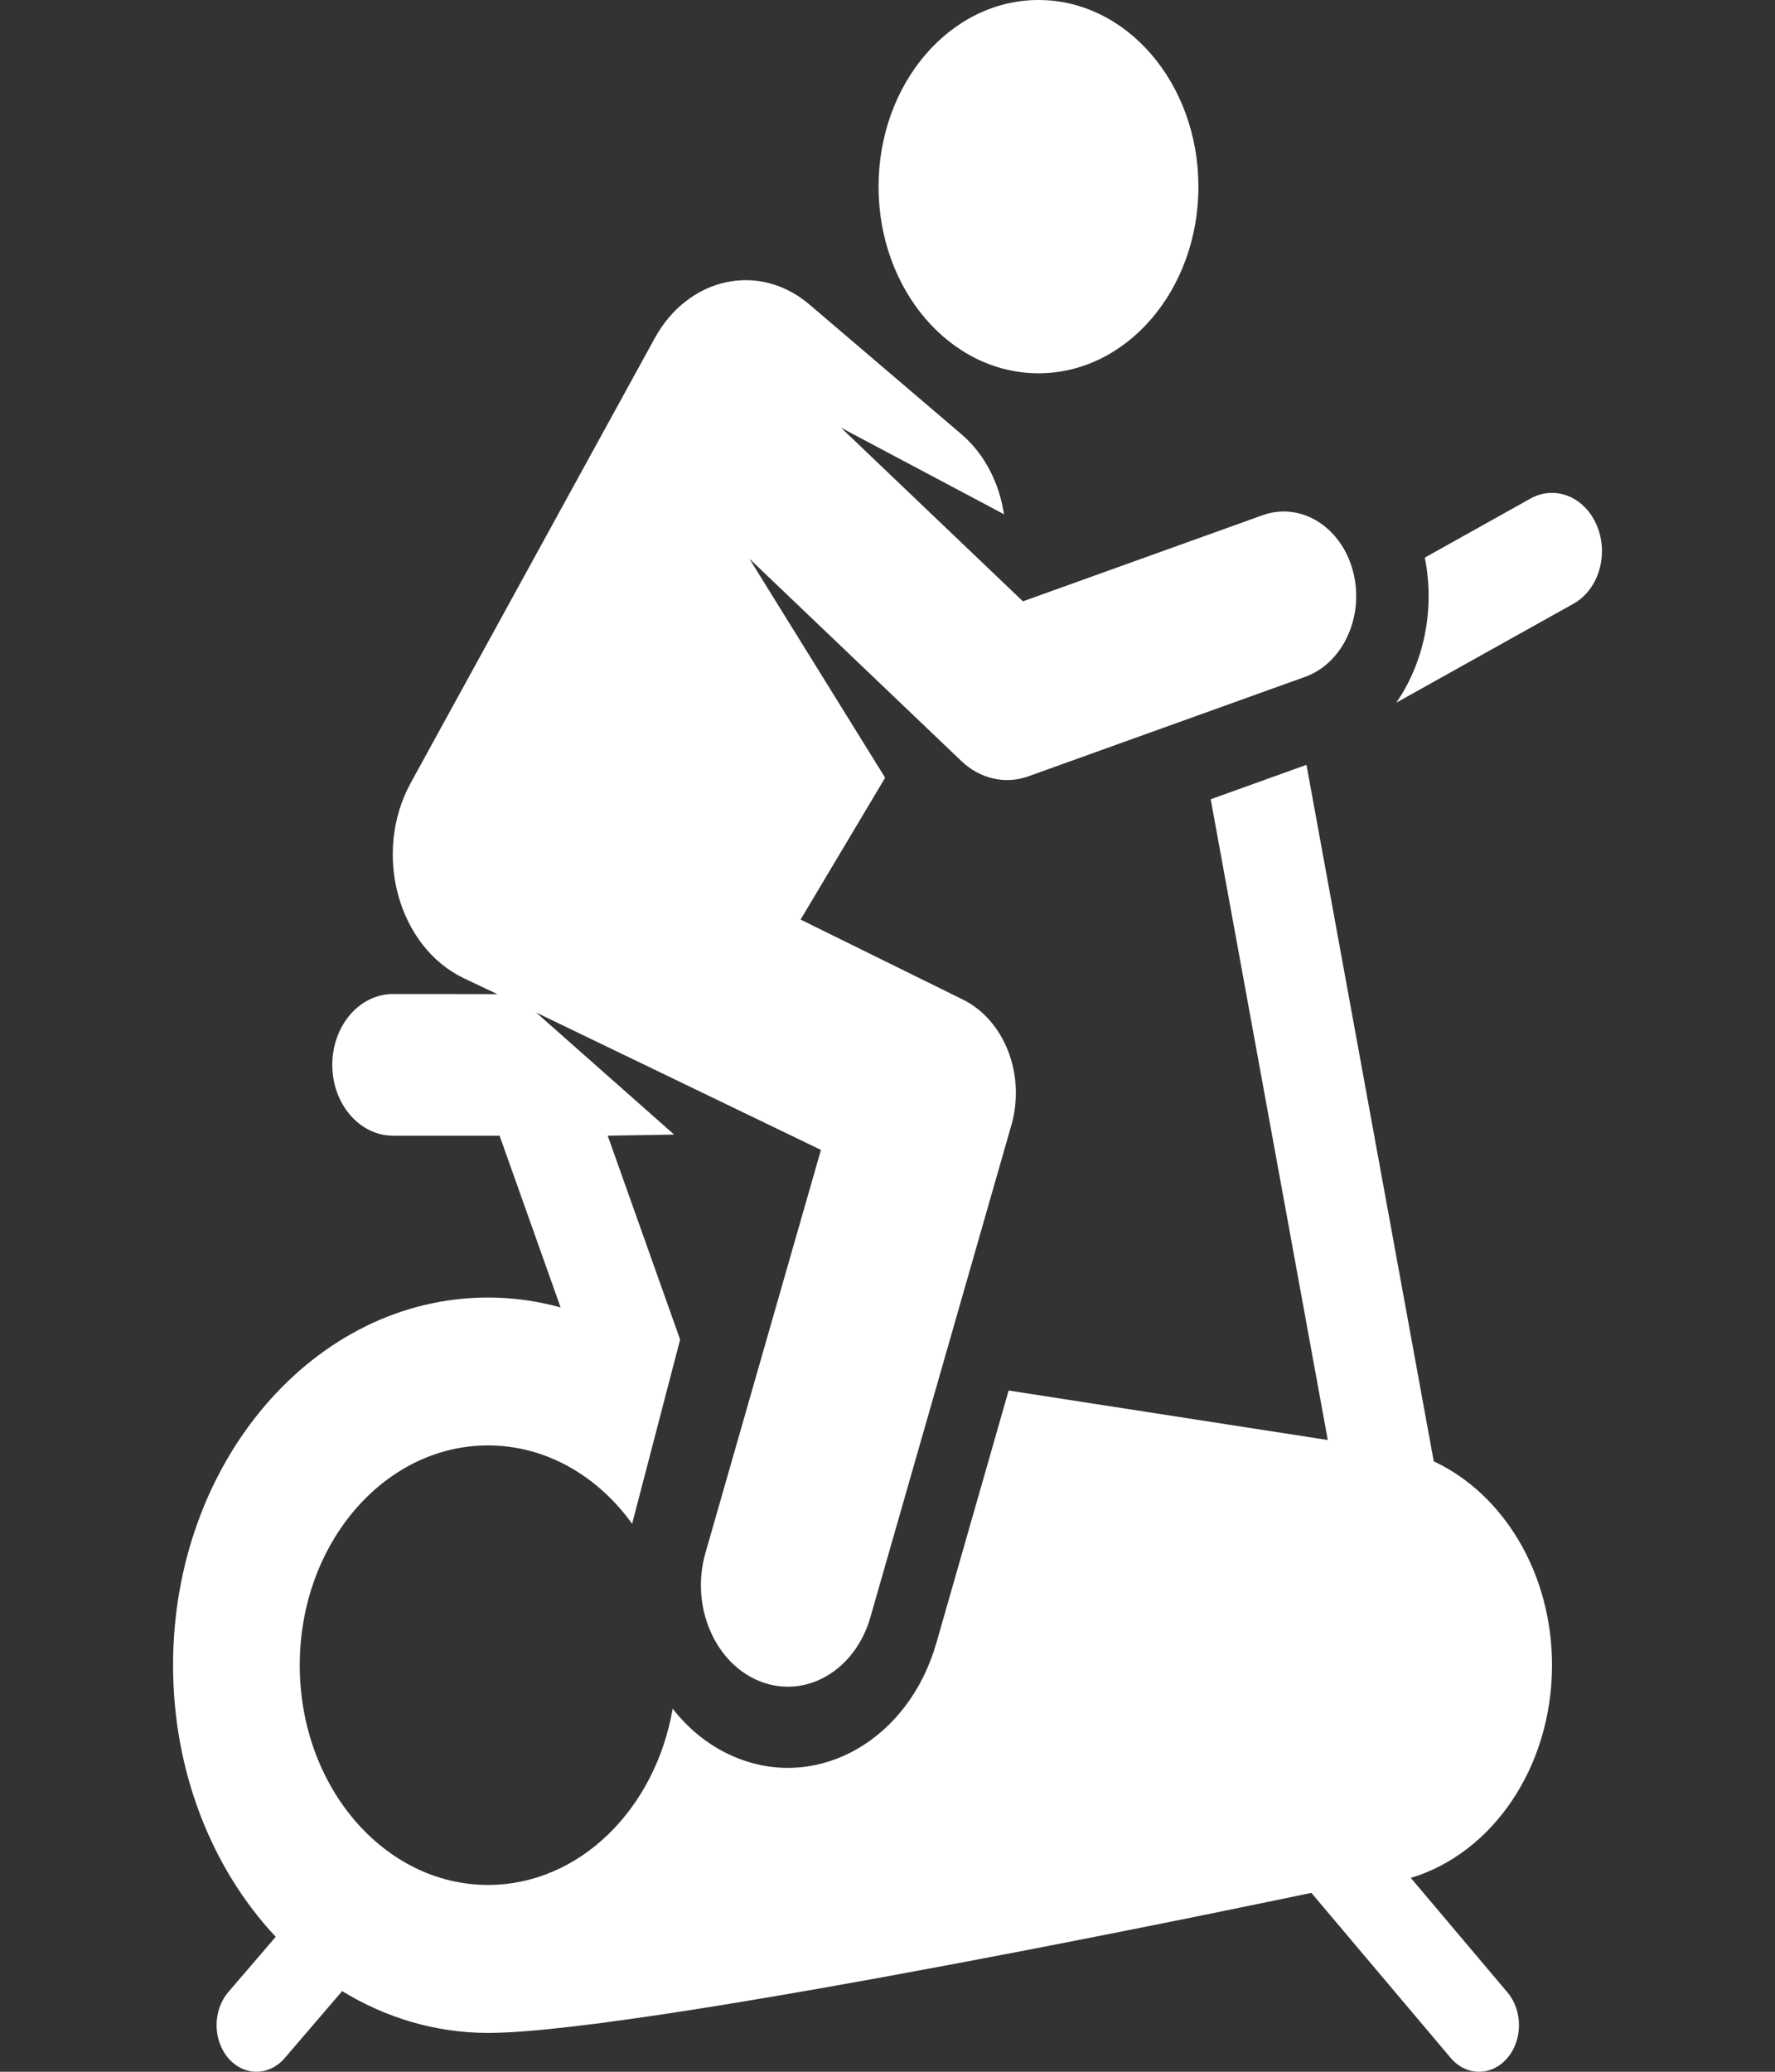 <svg width="24" height="28" viewBox="0 0 24 28" fill="none" xmlns="http://www.w3.org/2000/svg">
<rect x="0" y="0" width="24" height="28" fill="#333333" stroke="none"/>
<path d="M21.594 7.109C21.433 6.717 21.03 6.551 20.694 6.738L19.265 7.536C19.407 8.244 19.249 8.963 18.879 9.497L21.276 8.159C21.613 7.971 21.755 7.501 21.594 7.109Z" fill="white"/>
<path d="M19.076 25.38C20.174 25.051 20.985 23.889 20.985 22.505C20.985 21.256 20.323 20.187 19.386 19.75L17.665 10.337L16.37 10.802L17.953 19.462L13.638 18.793L12.66 22.207C12.287 23.507 11.084 24.195 9.982 23.765C9.63 23.628 9.329 23.392 9.095 23.093C8.861 24.452 7.833 25.475 6.599 25.475C5.193 25.475 4.053 24.146 4.053 22.505C4.053 20.865 5.193 19.535 6.599 19.535C7.381 19.535 8.081 19.947 8.547 20.594L9.196 18.104L8.217 15.349L9.115 15.334L7.249 13.684L11.1 15.541L9.538 20.989C9.332 21.707 9.665 22.485 10.28 22.725C10.896 22.965 11.562 22.577 11.768 21.859L13.675 15.206C13.87 14.526 13.583 13.786 13.017 13.508L10.825 12.428C11.371 11.512 11.367 11.519 11.968 10.511L10.132 7.55L12.997 10.284C13.248 10.524 13.588 10.606 13.905 10.492L17.646 9.148C18.163 8.963 18.453 8.323 18.294 7.72C18.135 7.117 17.587 6.778 17.069 6.964L13.831 8.127L11.372 5.781L13.575 6.95C13.512 6.531 13.316 6.139 12.999 5.868L10.944 4.115C10.264 3.535 9.305 3.745 8.852 4.572L5.555 10.578C5.031 11.532 5.385 12.8 6.274 13.222L6.725 13.436L5.314 13.434C4.861 13.434 4.493 13.862 4.493 14.391C4.493 14.92 4.861 15.349 5.314 15.349H6.755L7.58 17.67C7.265 17.583 6.937 17.536 6.599 17.536C4.247 17.536 2.34 19.761 2.34 22.505C2.34 23.959 2.875 25.267 3.728 26.176L3.086 26.924C2.876 27.17 2.876 27.569 3.086 27.815C3.297 28.061 3.639 28.061 3.85 27.815L4.626 26.91C5.216 27.27 5.887 27.475 6.599 27.475C8.764 27.475 17.731 25.582 17.731 25.582L19.614 27.812C19.823 28.06 20.165 28.063 20.377 27.819C20.59 27.575 20.592 27.176 20.383 26.928L19.076 25.38Z" fill="white"/>
<path d="M14.042 5.045C15.236 5.045 16.204 3.916 16.204 2.523C16.204 1.129 15.236 0 14.042 0C12.848 0 11.879 1.129 11.879 2.523C11.879 3.916 12.848 5.045 14.042 5.045Z" fill="white"/>
</svg>
